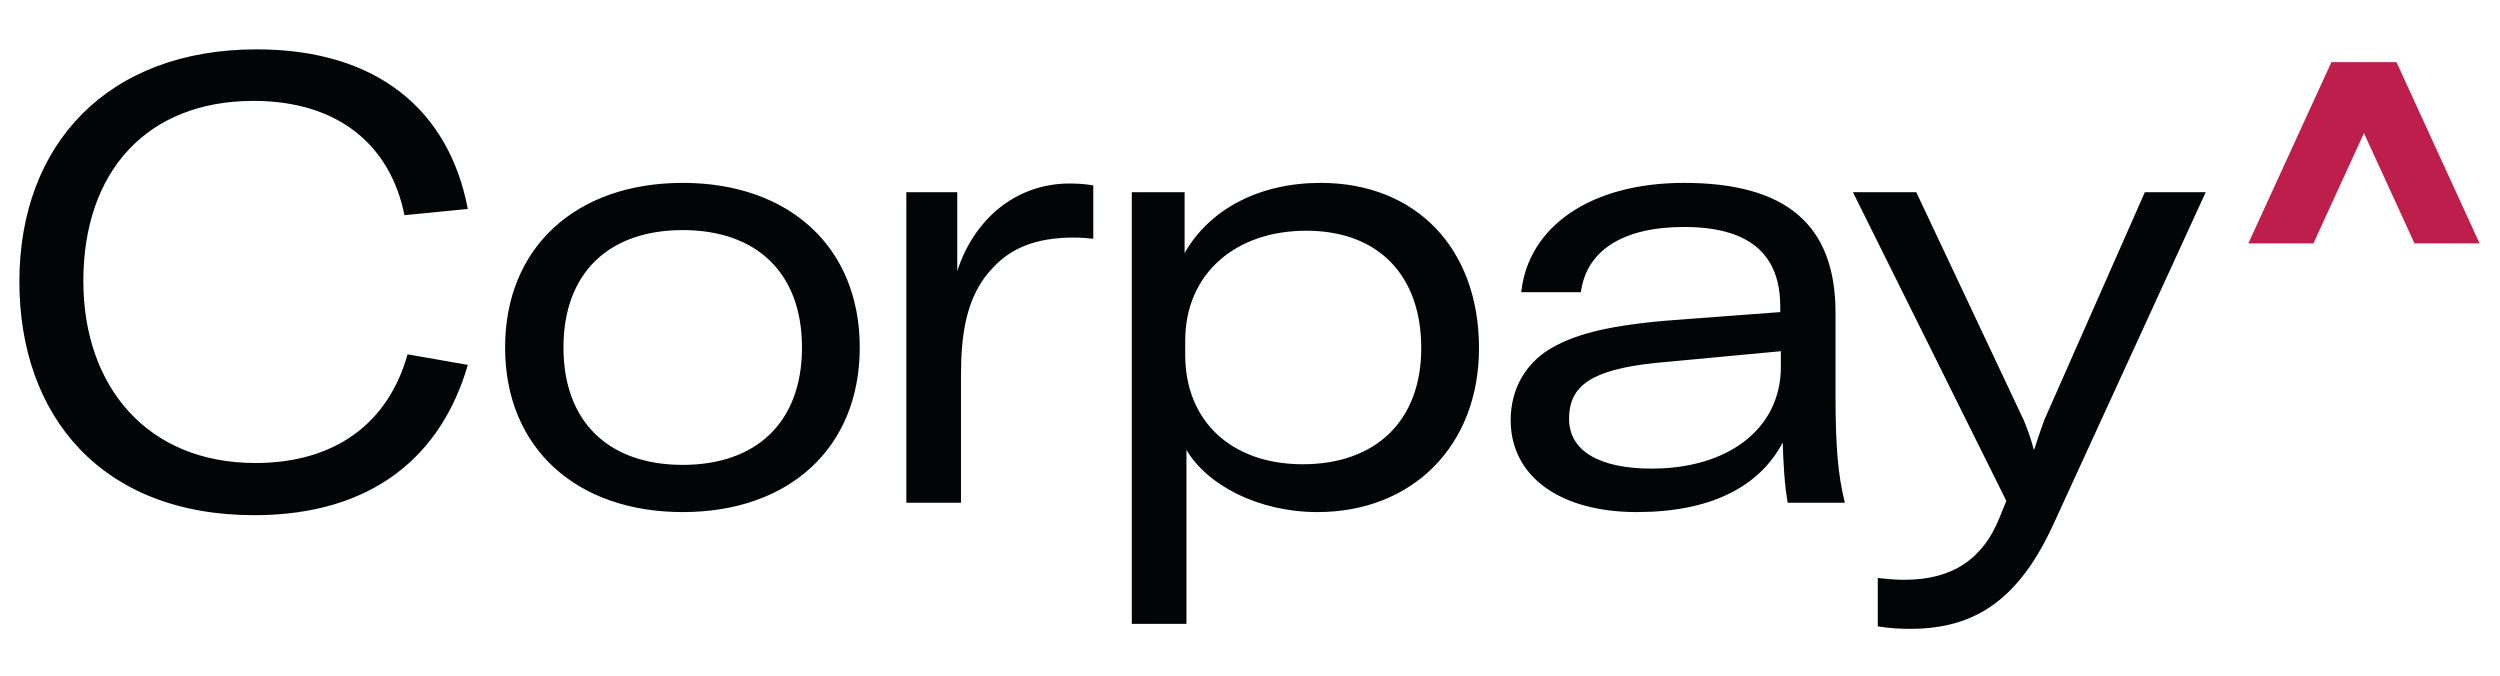 <svg xmlns="http://www.w3.org/2000/svg" xmlns:xlink="http://www.w3.org/1999/xlink" xmlns:serif="http://www.serif.com/" width="100%" height="100%" viewBox="0 0 3638 984" xml:space="preserve" style="fill-rule:evenodd;clip-rule:evenodd;stroke-linejoin:round;stroke-miterlimit:2;">
    <g transform="matrix(4.167,0,0,4.167,0,0)">
        <path d="M655.754,218.741L655.754,201.82C659.223,202.254 662.26,202.472 665.081,202.472C682.217,202.472 692.627,194.881 698.267,180.78L700.652,174.924L647.077,67.121L669.202,67.121L706.727,146.725C708.462,150.847 709.548,154.317 710.197,156.922L710.415,156.922C711.282,154.317 712.365,150.847 713.885,146.725L749.022,67.121L770.281,67.121L717.354,182.518C704.992,209.845 689.375,219.609 667.034,219.609C663.561,219.609 659.658,219.39 655.754,218.741ZM621.915,128.073L621.915,122.649L577.882,126.771C555.54,129.158 547.949,134.797 547.949,146.292C547.949,157.356 558.361,163.647 576.799,163.647C603.477,163.647 621.915,149.764 621.915,128.073ZM527.56,146.725C527.56,136.316 532.332,127.423 541.009,122C549.034,117.226 559.447,113.975 581.354,112.022L621.699,108.986L621.699,107.032C621.699,88.161 610.201,79.268 588.078,79.268C567.038,79.268 554.023,87.294 552.07,102.043L531.249,102.043C533.633,79.268 555.325,63.867 588.078,63.867C623.65,63.867 641.002,78.401 641.002,109.201L641.002,137.833C641.002,156.27 641.872,165.815 644.256,175.575L624.302,175.575C623.216,169.503 622.782,162.127 622.567,154.535C614.323,170.153 597.186,178.83 571.591,178.83C544.913,178.83 527.56,166.465 527.56,146.725ZM496.326,121.566C496.326,95.971 481.143,80.57 456.199,80.57C431.256,80.57 413.901,95.753 413.901,118.961L413.901,123.95C413.901,147.159 430.17,162.127 454.898,162.127C480.494,162.127 496.326,146.944 496.326,121.566ZM395.248,67.121L413.685,67.121L413.685,88.38C422.579,72.762 440.148,63.867 461.189,63.867C494.376,63.867 516.499,86.645 516.499,121.566C516.499,155.837 493.075,178.83 460.103,178.83C439.281,178.83 421.493,169.285 414.335,157.138L414.335,217.874L395.248,217.874L395.248,67.121ZM373.556,64.085C376.593,64.085 379.194,64.301 381.797,64.737L381.797,83.39C379.629,83.172 377.675,82.957 375.073,82.957C361.409,82.957 352.95,86.86 346.875,93.369C337.114,103.344 335.594,117.445 335.594,131.542L335.594,175.575L316.508,175.575L316.508,67.121L334.294,67.121L334.294,94.67C339.935,77.1 354.251,64.085 373.556,64.085ZM280.069,121.348C280.069,95.104 264.018,80.354 238.423,80.354C212.827,80.354 196.776,95.104 196.776,121.348C196.776,147.593 212.827,162.345 238.423,162.345C264.018,162.345 280.069,147.593 280.069,121.348ZM176.388,121.348C176.388,86.211 201.332,63.867 238.423,63.867C275.513,63.867 300.242,86.211 300.242,121.348C300.242,156.489 275.513,178.83 238.423,178.83C201.332,178.83 176.388,156.489 176.388,121.348ZM6.766,98.355C6.766,50.203 37.784,17.234 89.625,17.234C131.925,17.234 156.868,38.708 163.374,72.978L141.251,75.147C136.261,50.419 117.824,35.235 88.542,35.235C51.234,35.235 29.108,59.964 29.108,98.14C29.108,135.015 51.449,161.693 89.192,161.693C116.956,161.693 135.609,147.811 142.334,123.735L163.374,127.423C154.265,158.873 130.405,179.913 88.758,179.913C35.398,179.913 6.766,145.209 6.766,98.355Z" style="fill:rgb(3,4,5);fill-rule:nonzero;"></path>
        <path d="M865.924,84.998L843.193,84.998L825.543,46.498L807.893,84.998L785.163,84.998L814.174,21.708L836.903,21.708L865.924,84.998Z" style="fill:rgb(190,30,75);fill-rule:nonzero;"></path>
    </g>
</svg>